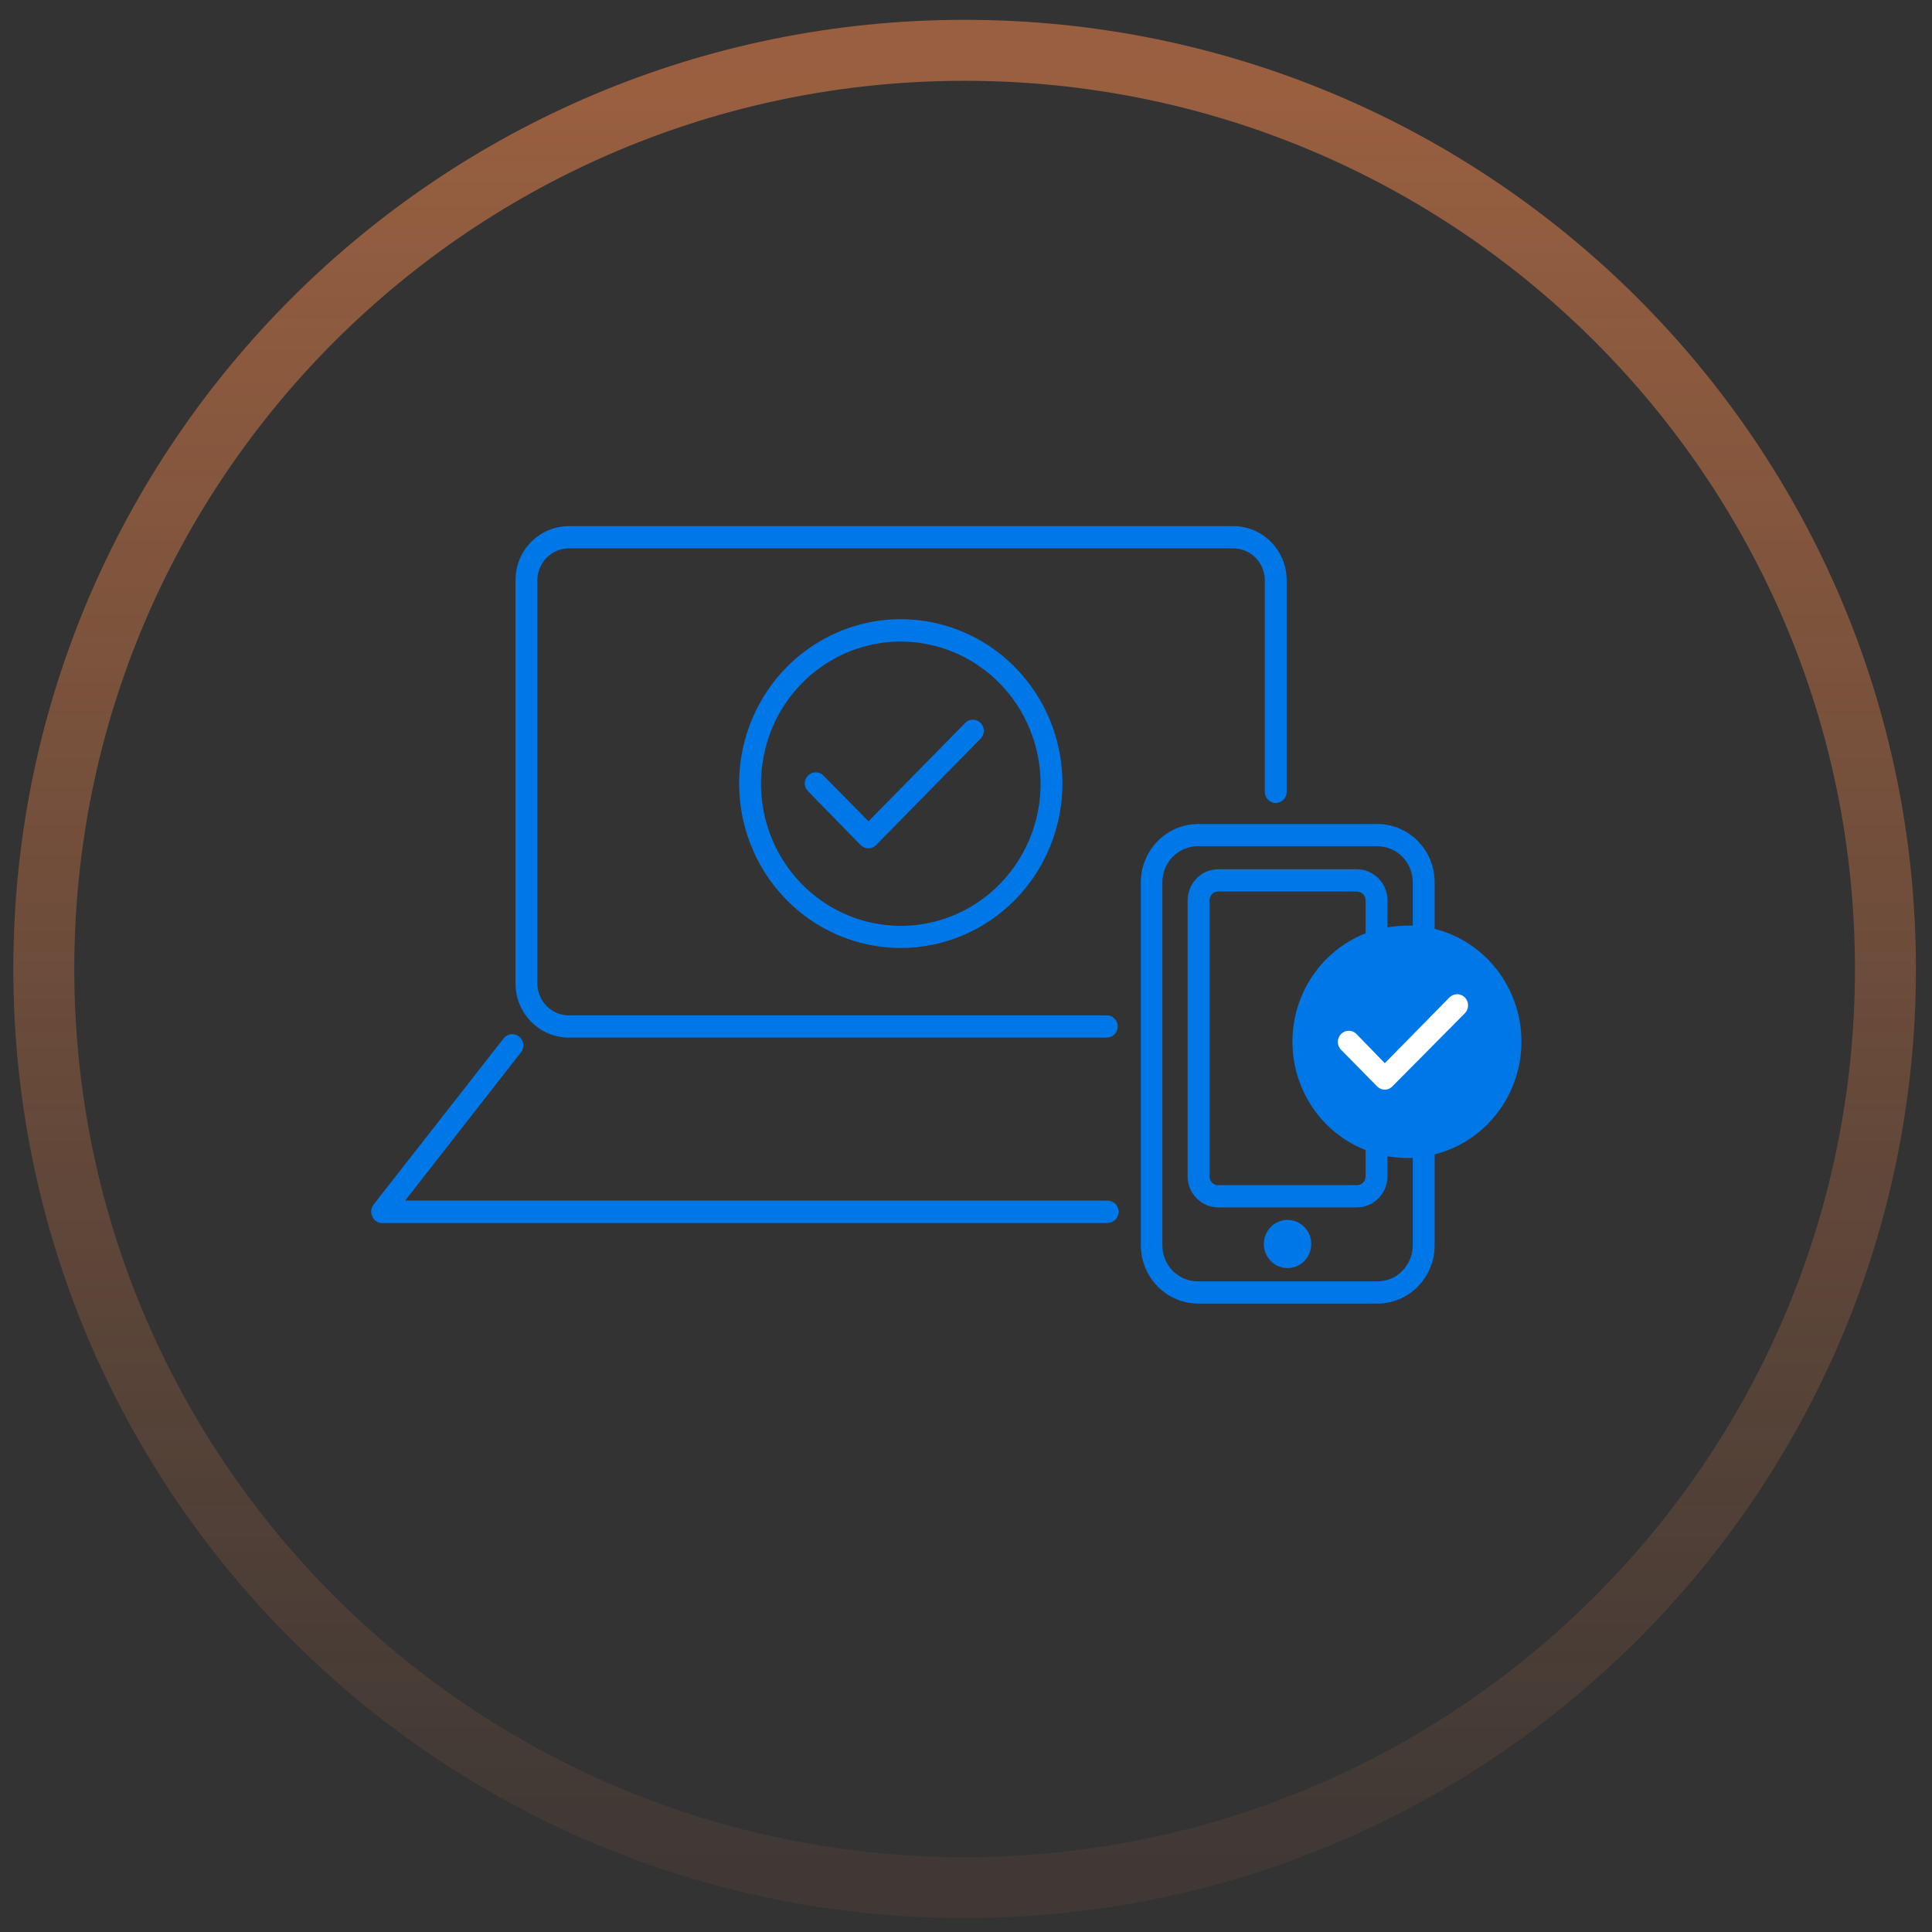 <svg xmlns="http://www.w3.org/2000/svg" width="52" height="52" viewBox="0 0 52 52" fill="none"><rect x="0" y="0" width="52" height="52" fill="#333333" stroke="none"/><path opacity="0.5" d="M25.963 50.805C39.649 50.805 50.747 39.737 50.747 26.079C50.747 12.422 39.649 1.354 25.963 1.354C12.277 1.354 1.179 12.422 1.179 26.079C1.179 39.737 12.277 50.805 25.963 50.805Z" stroke="url(#paint0_linear_102_16708)" stroke-width="1.641"></path><path d="M29.79 27.927H15.307C14.927 27.926 14.563 27.772 14.294 27.498C14.025 27.224 13.874 26.853 13.874 26.467V15.618C13.874 15.232 14.025 14.861 14.294 14.588C14.563 14.315 14.927 14.161 15.307 14.161H33.185C33.375 14.159 33.562 14.196 33.738 14.268C33.913 14.341 34.073 14.447 34.207 14.583C34.341 14.719 34.448 14.88 34.521 15.057C34.594 15.235 34.631 15.426 34.631 15.618V21.314C34.631 21.393 34.6 21.469 34.545 21.525C34.49 21.581 34.415 21.613 34.337 21.613C34.259 21.613 34.184 21.581 34.129 21.525C34.074 21.469 34.042 21.393 34.042 21.314V15.618C34.042 15.391 33.952 15.173 33.794 15.012C33.636 14.851 33.422 14.761 33.198 14.76H15.307C15.084 14.761 14.87 14.851 14.711 15.012C14.553 15.173 14.464 15.391 14.463 15.618V26.467C14.463 26.695 14.552 26.913 14.71 27.075C14.869 27.236 15.083 27.327 15.307 27.328H29.79C29.868 27.328 29.943 27.36 29.998 27.416C30.053 27.472 30.084 27.548 30.084 27.628C30.084 27.707 30.053 27.783 29.998 27.839C29.943 27.895 29.868 27.927 29.79 27.927Z" fill="#0077E7"></path><path d="M29.813 32.92H10.289C10.233 32.921 10.179 32.906 10.132 32.876C10.085 32.845 10.047 32.802 10.024 32.751C9.997 32.698 9.985 32.639 9.991 32.58C9.997 32.52 10.02 32.464 10.057 32.418L13.554 27.95C13.602 27.887 13.674 27.846 13.752 27.837C13.83 27.827 13.909 27.849 13.971 27.899C14.033 27.948 14.073 28.021 14.083 28.1C14.092 28.18 14.07 28.26 14.022 28.323L10.904 32.315H29.813C29.891 32.315 29.966 32.347 30.021 32.403C30.076 32.459 30.107 32.535 30.107 32.614C30.107 32.694 30.076 32.77 30.021 32.826C29.966 32.882 29.891 32.914 29.813 32.914V32.92Z" fill="#0077E7"></path><path d="M34.654 34.131C35.006 34.131 35.292 33.841 35.292 33.483C35.292 33.124 35.006 32.834 34.654 32.834C34.302 32.834 34.016 33.124 34.016 33.483C34.016 33.841 34.302 34.131 34.654 34.131Z" fill="#0077E7"></path><path d="M37.87 30.871C39.407 30.871 40.654 29.607 40.654 28.047C40.654 26.487 39.407 25.223 37.87 25.223C36.332 25.223 35.086 26.487 35.086 28.047C35.086 29.607 36.332 30.871 37.87 30.871Z" fill="#0077E7"></path><path d="M37.272 29.328C37.233 29.328 37.194 29.32 37.158 29.304C37.122 29.289 37.089 29.266 37.062 29.238L36.081 28.24C36.032 28.183 36.005 28.109 36.008 28.033C36.01 27.957 36.041 27.885 36.094 27.831C36.147 27.777 36.218 27.746 36.292 27.743C36.367 27.741 36.44 27.767 36.496 27.817L37.272 28.616L39.012 26.846C39.067 26.79 39.142 26.759 39.22 26.759C39.297 26.759 39.372 26.79 39.427 26.846C39.483 26.903 39.513 26.979 39.513 27.059C39.513 27.139 39.483 27.215 39.427 27.272L37.465 29.251C37.412 29.301 37.343 29.328 37.272 29.328Z" fill="white"></path><path d="M24.248 25.515C23.388 25.516 22.546 25.257 21.83 24.771C21.114 24.285 20.556 23.595 20.226 22.786C19.896 21.978 19.81 21.088 19.977 20.229C20.145 19.371 20.559 18.582 21.167 17.963C21.776 17.344 22.551 16.922 23.395 16.751C24.239 16.58 25.114 16.668 25.909 17.003C26.704 17.337 27.384 17.904 27.862 18.632C28.341 19.36 28.596 20.215 28.596 21.091C28.595 22.263 28.137 23.388 27.322 24.217C26.507 25.047 25.401 25.513 24.248 25.515ZM24.248 17.268C23.504 17.267 22.776 17.491 22.157 17.912C21.538 18.332 21.055 18.929 20.77 19.628C20.485 20.328 20.41 21.097 20.555 21.84C20.7 22.582 21.058 23.264 21.585 23.799C22.111 24.334 22.782 24.699 23.512 24.846C24.242 24.994 24.999 24.918 25.686 24.628C26.374 24.338 26.961 23.847 27.374 23.217C27.788 22.588 28.008 21.848 28.007 21.091C28.005 20.077 27.609 19.106 26.904 18.39C26.2 17.673 25.245 17.27 24.248 17.268Z" fill="#0077E7"></path><path d="M23.375 22.834C23.297 22.833 23.221 22.802 23.165 22.747L21.749 21.297C21.721 21.27 21.698 21.237 21.683 21.201C21.668 21.164 21.66 21.125 21.66 21.086C21.66 21.046 21.668 21.007 21.683 20.971C21.698 20.934 21.721 20.902 21.749 20.874C21.804 20.819 21.879 20.787 21.956 20.787C22.034 20.787 22.109 20.819 22.164 20.874L23.375 22.105L25.992 19.444C26.048 19.394 26.121 19.367 26.195 19.37C26.27 19.372 26.341 19.404 26.394 19.457C26.447 19.511 26.477 19.583 26.48 19.659C26.482 19.735 26.456 19.809 26.407 19.866L23.571 22.754C23.517 22.804 23.447 22.832 23.375 22.834Z" fill="#0077E7"></path><path d="M38.613 25V23.745C38.613 23.33 38.451 22.931 38.162 22.637C37.873 22.344 37.481 22.179 37.072 22.179H32.24C31.833 22.181 31.443 22.347 31.156 22.641C30.869 22.934 30.707 23.331 30.706 23.745V33.52C30.707 33.935 30.87 34.334 31.16 34.628C31.449 34.921 31.841 35.086 32.25 35.086H37.072C37.481 35.086 37.873 34.921 38.162 34.627C38.451 34.334 38.613 33.935 38.613 33.52V31.071C39.28 30.903 39.873 30.513 40.296 29.963C40.719 29.413 40.95 28.734 40.95 28.035C40.95 27.337 40.719 26.658 40.296 26.108C39.873 25.558 39.28 25.168 38.613 25ZM38.024 33.52C38.024 33.776 37.924 34.023 37.745 34.204C37.567 34.386 37.325 34.488 37.072 34.488H32.24C32.115 34.488 31.991 34.463 31.875 34.415C31.759 34.366 31.654 34.295 31.565 34.205C31.476 34.115 31.406 34.008 31.358 33.891C31.31 33.773 31.285 33.647 31.285 33.52V23.745C31.285 23.618 31.31 23.492 31.358 23.374C31.406 23.257 31.476 23.15 31.565 23.06C31.654 22.97 31.759 22.899 31.875 22.85C31.991 22.802 32.115 22.777 32.24 22.777H37.072C37.325 22.777 37.567 22.879 37.745 23.061C37.924 23.242 38.024 23.489 38.024 23.745V24.913C37.972 24.913 37.923 24.913 37.87 24.913C37.694 24.915 37.517 24.931 37.344 24.963V24.231C37.343 24.01 37.256 23.798 37.102 23.642C36.948 23.485 36.74 23.397 36.523 23.396H32.79C32.572 23.396 32.363 23.484 32.208 23.64C32.054 23.797 31.966 24.009 31.965 24.231V31.663C31.966 31.885 32.054 32.097 32.208 32.254C32.363 32.41 32.572 32.498 32.79 32.498H36.523C36.74 32.497 36.948 32.409 37.102 32.253C37.256 32.096 37.343 31.884 37.344 31.663V31.121C37.518 31.151 37.694 31.167 37.87 31.168H38.024V33.52ZM36.755 24.231V25.119C36.175 25.347 35.677 25.747 35.326 26.268C34.975 26.789 34.786 27.405 34.786 28.037C34.786 28.669 34.975 29.285 35.326 29.806C35.677 30.327 36.175 30.727 36.755 30.955V31.663C36.755 31.726 36.73 31.786 36.687 31.83C36.643 31.875 36.584 31.899 36.523 31.899H32.79C32.759 31.9 32.729 31.894 32.7 31.882C32.672 31.871 32.645 31.853 32.624 31.831C32.602 31.809 32.584 31.783 32.572 31.754C32.56 31.725 32.554 31.695 32.554 31.663V24.231C32.554 24.2 32.56 24.169 32.572 24.14C32.584 24.111 32.602 24.085 32.624 24.063C32.645 24.041 32.672 24.024 32.7 24.012C32.729 24 32.759 23.995 32.79 23.995H36.523C36.584 23.995 36.643 24.02 36.687 24.064C36.73 24.108 36.755 24.169 36.755 24.231ZM37.87 30.569C37.377 30.569 36.895 30.421 36.484 30.143C36.074 29.864 35.754 29.469 35.565 29.005C35.376 28.542 35.326 28.032 35.422 27.54C35.518 27.048 35.756 26.596 36.104 26.241C36.453 25.886 36.898 25.645 37.382 25.547C37.865 25.45 38.367 25.5 38.822 25.692C39.278 25.885 39.667 26.21 39.941 26.627C40.215 27.045 40.361 27.535 40.36 28.037C40.359 28.708 40.096 29.352 39.63 29.826C39.163 30.301 38.53 30.568 37.87 30.569Z" fill="#0077E7"></path><defs><linearGradient id="paint0_linear_102_16708" x1="25.963" y1="2.175" x2="25.963" y2="49.984" gradientUnits="userSpaceOnUse"><stop stop-color="#FF8C4D"></stop><stop offset="1" stop-color="#FF8C4D" stop-opacity="0.12"></stop></linearGradient></defs></svg>